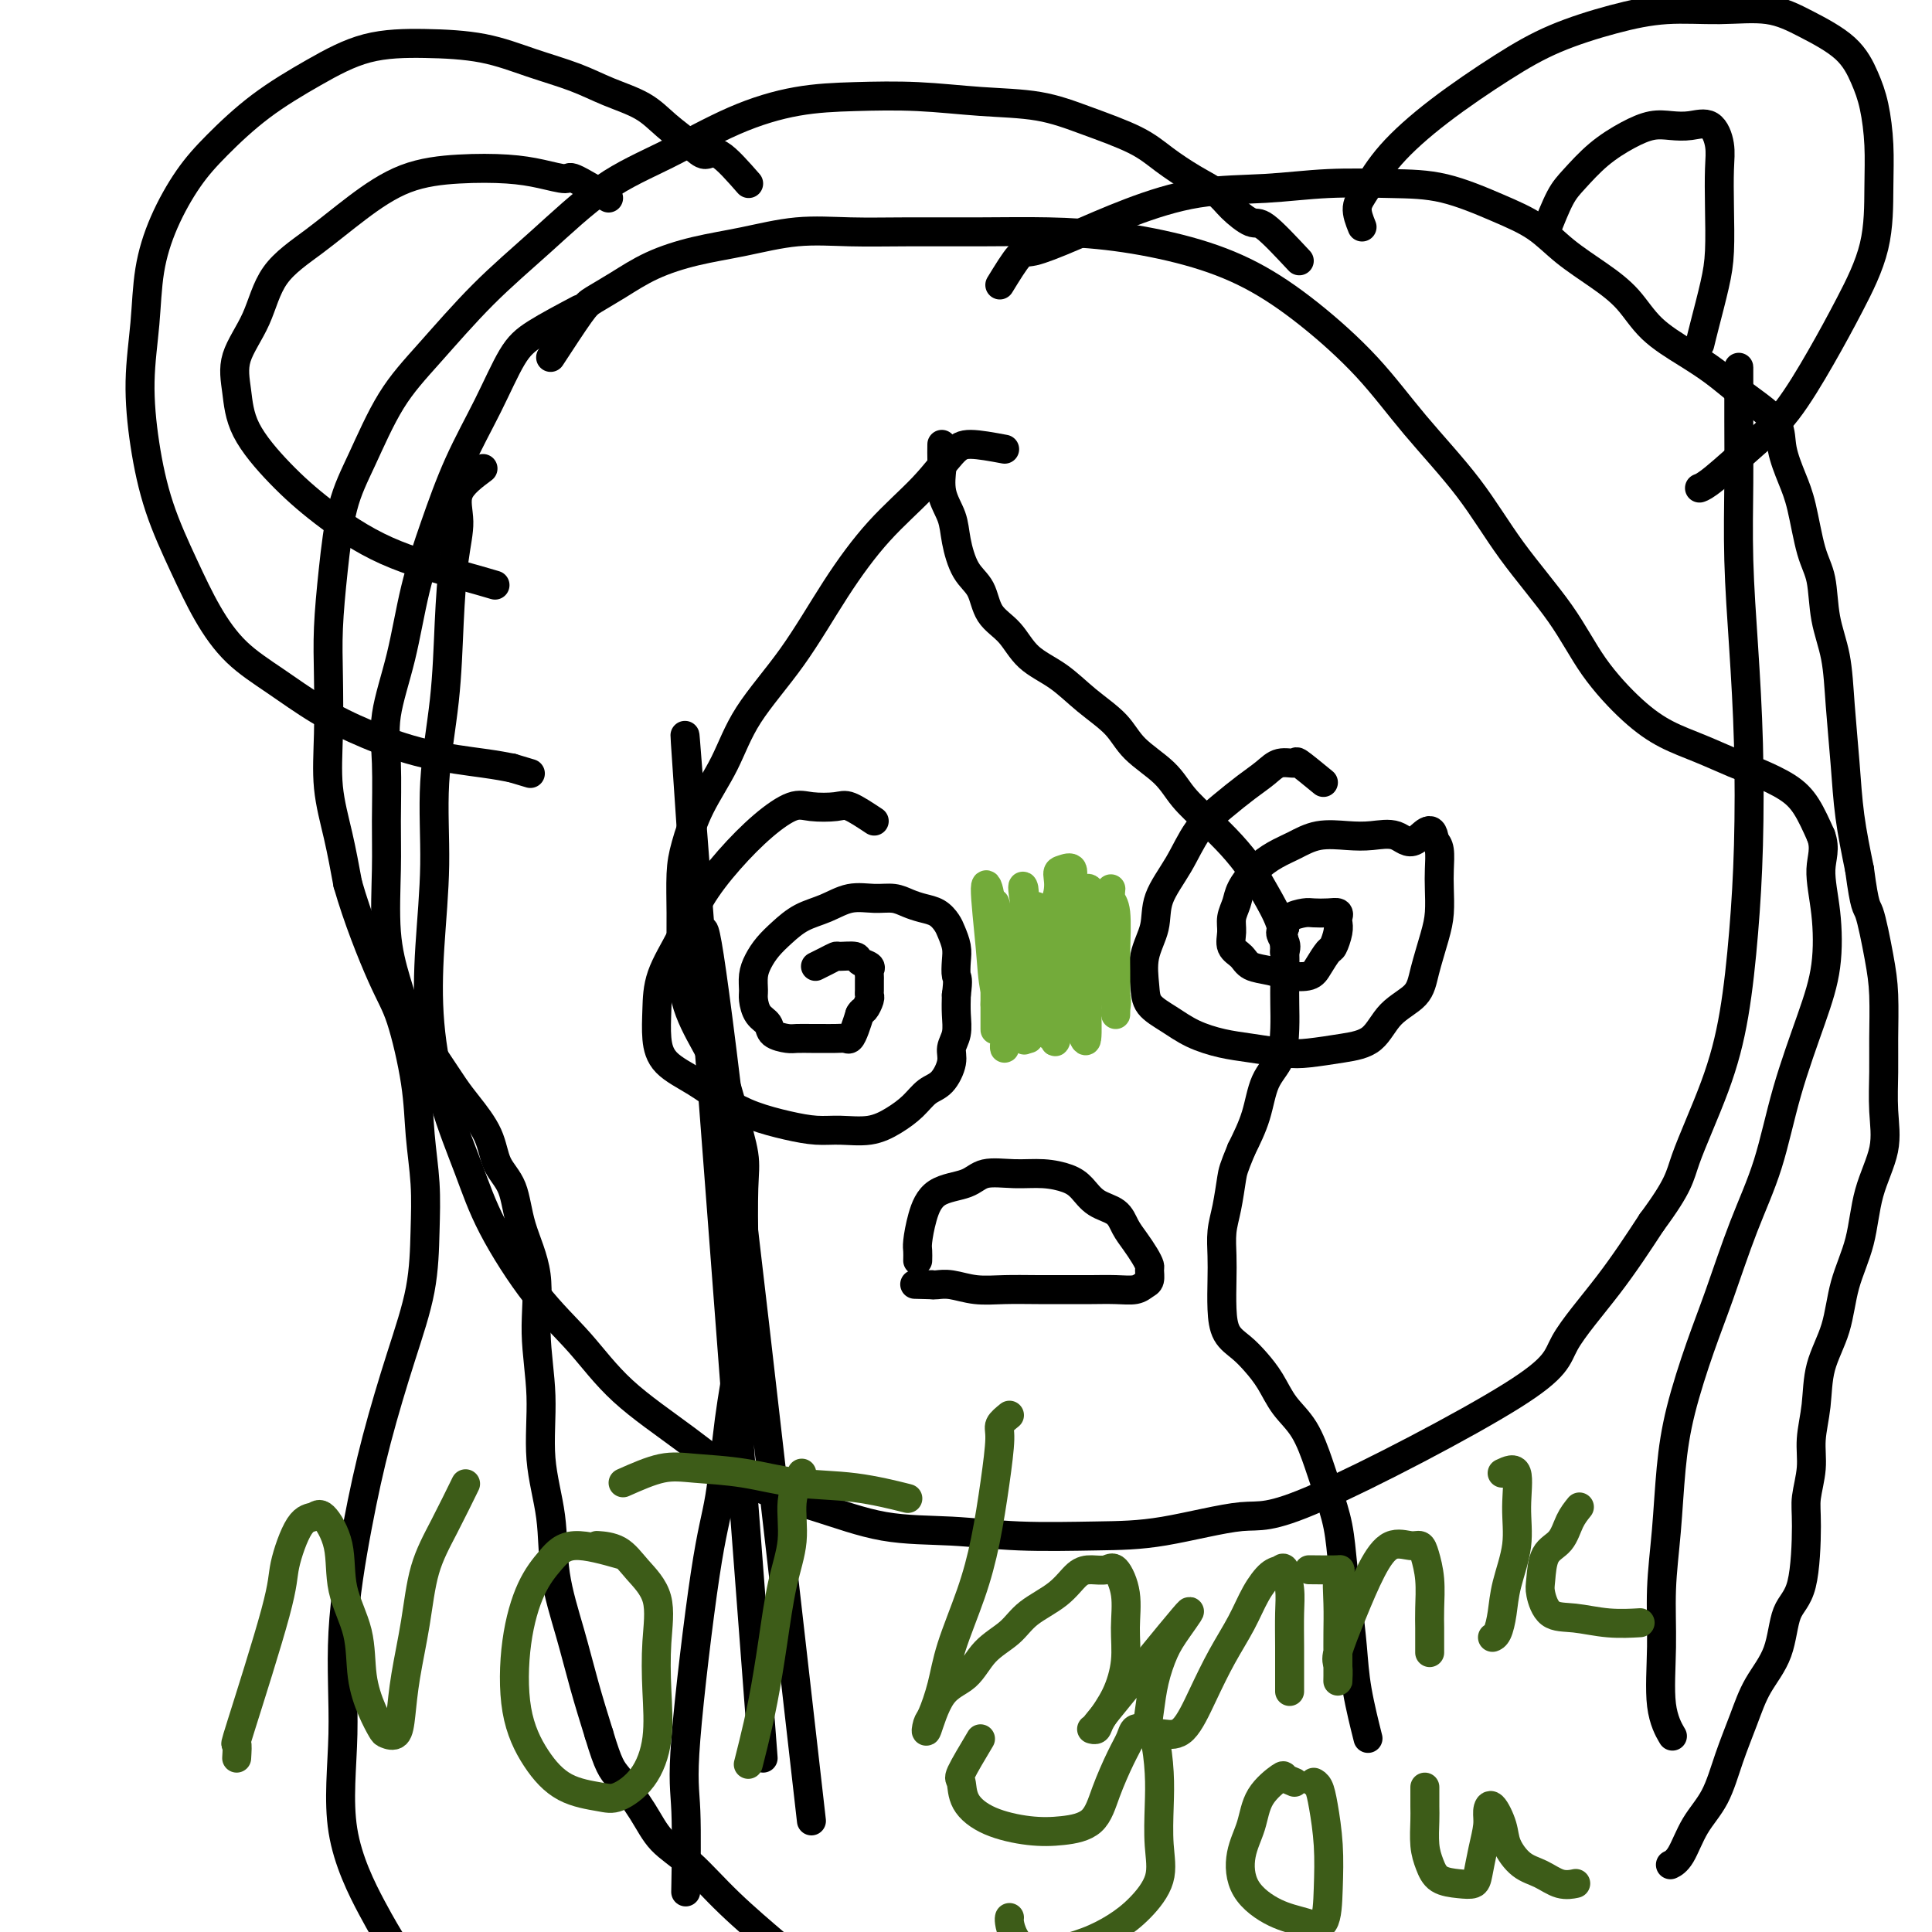 <svg viewBox='0 0 400 400' version='1.1' xmlns='http://www.w3.org/2000/svg' xmlns:xlink='http://www.w3.org/1999/xlink'><g fill='none' stroke='#000000' stroke-width='6' stroke-linecap='round' stroke-linejoin='round'><path d='M100,97c-2.136,1.598 -4.273,3.196 -5,5c-0.727,1.804 -0.045,3.815 0,6c0.045,2.185 -0.547,4.544 -1,8c-0.453,3.456 -0.766,8.010 -1,13c-0.234,4.990 -0.390,10.417 -1,16c-0.610,5.583 -1.673,11.323 -2,17c-0.327,5.677 0.082,11.291 0,17c-0.082,5.709 -0.655,11.513 -1,17c-0.345,5.487 -0.462,10.656 0,16c0.462,5.344 1.503,10.862 3,16c1.497,5.138 3.450,9.896 5,14c1.550,4.104 2.695,7.552 5,12c2.305,4.448 5.768,9.894 9,14c3.232,4.106 6.231,6.873 9,10c2.769,3.127 5.308,6.614 9,10c3.692,3.386 8.537,6.672 13,10c4.463,3.328 8.544,6.699 13,9c4.456,2.301 9.285,3.531 14,5c4.715,1.469 9.315,3.178 14,4c4.685,0.822 9.456,0.758 14,1c4.544,0.242 8.861,0.790 14,1c5.139,0.210 11.101,0.080 16,0c4.899,-0.080 8.735,-0.112 14,-1c5.265,-0.888 11.959,-2.633 16,-3c4.041,-0.367 5.428,0.645 16,-4c10.572,-4.645 30.329,-14.946 40,-21c9.671,-6.054 9.258,-7.861 11,-11c1.742,-3.139 5.641,-7.611 9,-12c3.359,-4.389 6.180,-8.694 9,-13'/><path d='M342,253c5.765,-7.789 5.678,-9.261 7,-13c1.322,-3.739 4.054,-9.743 6,-15c1.946,-5.257 3.107,-9.766 4,-15c0.893,-5.234 1.517,-11.193 2,-17c0.483,-5.807 0.823,-11.461 1,-18c0.177,-6.539 0.191,-13.962 0,-21c-0.191,-7.038 -0.587,-13.691 -1,-20c-0.413,-6.309 -0.843,-12.273 -1,-18c-0.157,-5.727 -0.042,-11.215 0,-16c0.042,-4.785 0.011,-8.865 0,-13c-0.011,-4.135 -0.003,-8.324 0,-10c0.003,-1.676 0.002,-0.838 0,0'/><path d='M195,92c-0.015,1.160 -0.030,2.321 0,3c0.030,0.679 0.104,0.877 0,2c-0.104,1.123 -0.386,3.169 0,5c0.386,1.831 1.438,3.445 2,5c0.562,1.555 0.632,3.051 1,5c0.368,1.949 1.033,4.352 2,6c0.967,1.648 2.235,2.540 3,4c0.765,1.460 1.028,3.488 2,5c0.972,1.512 2.655,2.507 4,4c1.345,1.493 2.352,3.483 4,5c1.648,1.517 3.936,2.561 6,4c2.064,1.439 3.905,3.272 6,5c2.095,1.728 4.443,3.350 6,5c1.557,1.650 2.324,3.329 4,5c1.676,1.671 4.262,3.335 6,5c1.738,1.665 2.628,3.332 4,5c1.372,1.668 3.225,3.337 5,5c1.775,1.663 3.470,3.321 5,5c1.530,1.679 2.893,3.379 4,5c1.107,1.621 1.957,3.164 3,5c1.043,1.836 2.280,3.966 3,6c0.720,2.034 0.924,3.972 1,6c0.076,2.028 0.025,4.147 0,6c-0.025,1.853 -0.022,3.442 0,5c0.022,1.558 0.064,3.086 0,5c-0.064,1.914 -0.234,4.214 -1,6c-0.766,1.786 -2.129,3.058 -3,5c-0.871,1.942 -1.249,4.555 -2,7c-0.751,2.445 -1.876,4.723 -3,7'/><path d='M257,238c-1.646,3.998 -1.761,4.493 -2,6c-0.239,1.507 -0.600,4.026 -1,6c-0.400,1.974 -0.838,3.403 -1,5c-0.162,1.597 -0.049,3.361 0,5c0.049,1.639 0.032,3.151 0,5c-0.032,1.849 -0.080,4.033 0,6c0.080,1.967 0.288,3.715 1,5c0.712,1.285 1.926,2.105 3,3c1.074,0.895 2.007,1.866 3,3c0.993,1.134 2.048,2.433 3,4c0.952,1.567 1.803,3.403 3,5c1.197,1.597 2.740,2.956 4,5c1.260,2.044 2.235,4.773 3,7c0.765,2.227 1.318,3.951 2,6c0.682,2.049 1.491,4.423 2,7c0.509,2.577 0.718,5.357 1,8c0.282,2.643 0.636,5.147 1,8c0.364,2.853 0.737,6.053 1,9c0.263,2.947 0.417,5.639 1,9c0.583,3.361 1.595,7.389 2,9c0.405,1.611 0.202,0.806 0,0'/><path d='M208,93c-2.630,-0.490 -5.260,-0.981 -7,-1c-1.740,-0.019 -2.590,0.433 -4,2c-1.410,1.567 -3.381,4.250 -6,7c-2.619,2.750 -5.886,5.569 -9,9c-3.114,3.431 -6.076,7.475 -9,12c-2.924,4.525 -5.809,9.532 -9,14c-3.191,4.468 -6.687,8.397 -9,12c-2.313,3.603 -3.443,6.881 -5,10c-1.557,3.119 -3.542,6.080 -5,9c-1.458,2.920 -2.390,5.800 -3,8c-0.610,2.200 -0.898,3.719 -1,6c-0.102,2.281 -0.017,5.322 0,8c0.017,2.678 -0.032,4.992 0,8c0.032,3.008 0.146,6.709 1,10c0.854,3.291 2.450,6.173 4,9c1.550,2.827 3.056,5.599 4,8c0.944,2.401 1.325,4.429 2,7c0.675,2.571 1.643,5.684 2,8c0.357,2.316 0.104,3.835 0,7c-0.104,3.165 -0.058,7.975 0,12c0.058,4.025 0.127,7.264 0,11c-0.127,3.736 -0.452,7.968 -1,12c-0.548,4.032 -1.320,7.862 -2,13c-0.680,5.138 -1.268,11.582 -2,16c-0.732,4.418 -1.608,6.808 -3,16c-1.392,9.192 -3.301,25.185 -4,34c-0.699,8.815 -0.188,10.450 0,15c0.188,4.550 0.054,12.014 0,15c-0.054,2.986 -0.027,1.493 0,0'/><path d='M120,64c-3.349,1.775 -6.699,3.551 -9,5c-2.301,1.449 -3.554,2.572 -5,5c-1.446,2.428 -3.086,6.160 -5,10c-1.914,3.840 -4.104,7.788 -6,12c-1.896,4.212 -3.499,8.690 -5,13c-1.501,4.310 -2.900,8.453 -4,13c-1.100,4.547 -1.902,9.497 -3,14c-1.098,4.503 -2.492,8.560 -3,12c-0.508,3.440 -0.131,6.262 0,10c0.131,3.738 0.014,8.391 0,12c-0.014,3.609 0.074,6.175 0,10c-0.074,3.825 -0.312,8.908 0,13c0.312,4.092 1.173,7.194 2,10c0.827,2.806 1.619,5.316 3,8c1.381,2.684 3.352,5.544 5,8c1.648,2.456 2.974,4.510 4,6c1.026,1.490 1.754,2.418 3,4c1.246,1.582 3.011,3.818 4,6c0.989,2.182 1.202,4.311 2,6c0.798,1.689 2.180,2.939 3,5c0.820,2.061 1.079,4.934 2,8c0.921,3.066 2.503,6.324 3,10c0.497,3.676 -0.090,7.769 0,12c0.090,4.231 0.856,8.598 1,13c0.144,4.402 -0.334,8.837 0,13c0.334,4.163 1.482,8.052 2,12c0.518,3.948 0.407,7.955 1,12c0.593,4.045 1.890,8.127 3,12c1.110,3.873 2.031,7.535 3,11c0.969,3.465 1.984,6.732 3,10'/><path d='M124,359c2.040,6.801 2.641,7.305 4,9c1.359,1.695 3.476,4.581 5,7c1.524,2.419 2.455,4.369 4,6c1.545,1.631 3.703,2.942 6,5c2.297,2.058 4.734,4.862 8,8c3.266,3.138 7.362,6.611 9,8c1.638,1.389 0.819,0.695 0,0'/><path d='M114,74c2.306,-3.528 4.612,-7.057 6,-9c1.388,-1.943 1.857,-2.302 3,-3c1.143,-0.698 2.958,-1.736 5,-3c2.042,-1.264 4.309,-2.755 7,-4c2.691,-1.245 5.804,-2.242 9,-3c3.196,-0.758 6.474,-1.275 10,-2c3.526,-0.725 7.301,-1.659 11,-2c3.699,-0.341 7.322,-0.090 11,0c3.678,0.090 7.413,0.018 12,0c4.587,-0.018 10.028,0.019 15,0c4.972,-0.019 9.475,-0.092 14,0c4.525,0.092 9.071,0.351 14,1c4.929,0.649 10.242,1.690 15,3c4.758,1.310 8.962,2.890 13,5c4.038,2.110 7.909,4.750 12,8c4.091,3.250 8.403,7.110 12,11c3.597,3.890 6.479,7.811 10,12c3.521,4.189 7.682,8.647 11,13c3.318,4.353 5.792,8.601 9,13c3.208,4.399 7.149,8.949 10,13c2.851,4.051 4.611,7.603 7,11c2.389,3.397 5.406,6.639 8,9c2.594,2.361 4.763,3.843 7,5c2.237,1.157 4.542,1.991 7,3c2.458,1.009 5.070,2.193 7,3c1.930,0.807 3.177,1.237 5,2c1.823,0.763 4.222,1.859 6,3c1.778,1.141 2.937,2.326 4,4c1.063,1.674 2.032,3.837 3,6'/><path d='M377,173c1.030,2.731 0.106,4.558 0,7c-0.106,2.442 0.605,5.499 1,9c0.395,3.501 0.473,7.447 0,11c-0.473,3.553 -1.498,6.712 -3,11c-1.502,4.288 -3.482,9.704 -5,15c-1.518,5.296 -2.574,10.470 -4,15c-1.426,4.530 -3.222,8.414 -5,13c-1.778,4.586 -3.537,9.874 -5,14c-1.463,4.126 -2.631,7.092 -4,11c-1.369,3.908 -2.941,8.759 -4,13c-1.059,4.241 -1.606,7.872 -2,12c-0.394,4.128 -0.634,8.753 -1,13c-0.366,4.247 -0.858,8.116 -1,12c-0.142,3.884 0.065,7.783 0,12c-0.065,4.217 -0.402,8.751 0,12c0.402,3.249 1.543,5.214 2,6c0.457,0.786 0.228,0.393 0,0'/><path d='M207,59c1.520,-2.481 3.040,-4.963 4,-6c0.960,-1.037 1.360,-0.631 3,-1c1.640,-0.369 4.519,-1.514 8,-3c3.481,-1.486 7.564,-3.312 12,-5c4.436,-1.688 9.224,-3.236 14,-4c4.776,-0.764 9.542,-0.743 14,-1c4.458,-0.257 8.610,-0.794 13,-1c4.390,-0.206 9.018,-0.083 13,0c3.982,0.083 7.319,0.125 11,1c3.681,0.875 7.706,2.584 11,4c3.294,1.416 5.859,2.538 8,4c2.141,1.462 3.859,3.265 6,5c2.141,1.735 4.704,3.401 7,5c2.296,1.599 4.326,3.131 6,5c1.674,1.869 2.992,4.074 5,6c2.008,1.926 4.706,3.571 7,5c2.294,1.429 4.182,2.642 6,4c1.818,1.358 3.565,2.862 5,4c1.435,1.138 2.559,1.909 4,3c1.441,1.091 3.201,2.500 4,4c0.799,1.500 0.638,3.090 1,5c0.362,1.910 1.248,4.140 2,6c0.752,1.860 1.371,3.351 2,6c0.629,2.649 1.268,6.457 2,9c0.732,2.543 1.558,3.821 2,6c0.442,2.179 0.499,5.261 1,8c0.501,2.739 1.446,5.137 2,8c0.554,2.863 0.715,6.190 1,10c0.285,3.810 0.692,8.103 1,12c0.308,3.897 0.517,7.399 1,11c0.483,3.601 1.242,7.300 2,11'/><path d='M385,180c1.121,8.396 1.425,7.387 2,9c0.575,1.613 1.421,5.850 2,9c0.579,3.150 0.890,5.214 1,8c0.110,2.786 0.020,6.296 0,9c-0.020,2.704 0.032,4.604 0,7c-0.032,2.396 -0.148,5.288 0,8c0.148,2.712 0.561,5.244 0,8c-0.561,2.756 -2.094,5.735 -3,9c-0.906,3.265 -1.184,6.815 -2,10c-0.816,3.185 -2.170,6.006 -3,9c-0.830,2.994 -1.135,6.161 -2,9c-0.865,2.839 -2.288,5.351 -3,8c-0.712,2.649 -0.712,5.436 -1,8c-0.288,2.564 -0.863,4.906 -1,7c-0.137,2.094 0.163,3.939 0,6c-0.163,2.061 -0.790,4.338 -1,6c-0.210,1.662 -0.002,2.707 0,6c0.002,3.293 -0.201,8.832 -1,12c-0.799,3.168 -2.195,3.965 -3,6c-0.805,2.035 -1.019,5.310 -2,8c-0.981,2.690 -2.731,4.797 -4,7c-1.269,2.203 -2.058,4.502 -3,7c-0.942,2.498 -2.035,5.195 -3,8c-0.965,2.805 -1.800,5.719 -3,8c-1.200,2.281 -2.765,3.931 -4,6c-1.235,2.069 -2.140,4.557 -3,6c-0.860,1.443 -1.674,1.841 -2,2c-0.326,0.159 -0.163,0.080 0,0'/><path d='M269,54c-2.724,-2.917 -5.448,-5.833 -7,-7c-1.552,-1.167 -1.934,-0.584 -3,-1c-1.066,-0.416 -2.818,-1.832 -4,-3c-1.182,-1.168 -1.793,-2.087 -3,-3c-1.207,-0.913 -3.010,-1.821 -5,-3c-1.990,-1.179 -4.168,-2.630 -6,-4c-1.832,-1.370 -3.317,-2.658 -6,-4c-2.683,-1.342 -6.565,-2.738 -10,-4c-3.435,-1.262 -6.422,-2.389 -10,-3c-3.578,-0.611 -7.745,-0.704 -12,-1c-4.255,-0.296 -8.597,-0.793 -13,-1c-4.403,-0.207 -8.867,-0.122 -13,0c-4.133,0.122 -7.934,0.283 -12,1c-4.066,0.717 -8.396,1.992 -13,4c-4.604,2.008 -9.481,4.751 -14,7c-4.519,2.249 -8.678,4.006 -13,7c-4.322,2.994 -8.805,7.225 -13,11c-4.195,3.775 -8.100,7.094 -12,11c-3.900,3.906 -7.794,8.398 -11,12c-3.206,3.602 -5.724,6.312 -8,10c-2.276,3.688 -4.309,8.354 -6,12c-1.691,3.646 -3.041,6.274 -4,10c-0.959,3.726 -1.526,8.551 -2,13c-0.474,4.449 -0.853,8.521 -1,12c-0.147,3.479 -0.061,6.366 0,10c0.061,3.634 0.099,8.015 0,12c-0.099,3.985 -0.334,7.573 0,11c0.334,3.427 1.238,6.693 2,10c0.762,3.307 1.381,6.653 2,10'/><path d='M72,183c2.007,7.024 5.025,14.584 7,19c1.975,4.416 2.908,5.687 4,9c1.092,3.313 2.344,8.666 3,13c0.656,4.334 0.715,7.648 1,11c0.285,3.352 0.797,6.741 1,10c0.203,3.259 0.099,6.386 0,10c-0.099,3.614 -0.192,7.713 -1,12c-0.808,4.287 -2.331,8.762 -4,14c-1.669,5.238 -3.486,11.239 -5,17c-1.514,5.761 -2.727,11.281 -4,18c-1.273,6.719 -2.607,14.638 -3,22c-0.393,7.362 0.154,14.166 0,21c-0.154,6.834 -1.010,13.698 0,20c1.010,6.302 3.887,12.043 6,16c2.113,3.957 3.461,6.131 4,7c0.539,0.869 0.270,0.435 0,0'/><path d='M158,364c-6.340,-83.500 -12.679,-167.000 -15,-197c-2.321,-30.000 -0.622,-6.501 0,3c0.622,9.501 0.167,5.005 0,4c-0.167,-1.005 -0.046,1.482 0,3c0.046,1.518 0.016,2.069 0,3c-0.016,0.931 -0.019,2.244 0,3c0.019,0.756 0.060,0.956 0,2c-0.060,1.044 -0.223,2.933 0,4c0.223,1.067 0.830,1.311 1,2c0.170,0.689 -0.098,1.824 0,3c0.098,1.176 0.562,2.394 1,3c0.438,0.606 0.850,0.599 1,1c0.150,0.401 0.040,1.212 0,2c-0.040,0.788 -0.009,1.555 0,2c0.009,0.445 -0.005,0.567 0,1c0.005,0.433 0.029,1.177 0,1c-0.029,-0.177 -0.111,-1.274 0,1c0.111,2.274 0.414,7.920 0,1c-0.414,-6.920 -1.547,-26.406 2,0c3.547,26.406 11.773,98.703 20,171'/><path d='M155,38c-2.254,-2.571 -4.508,-5.143 -6,-6c-1.492,-0.857 -2.221,-0.000 -3,0c-0.779,0.000 -1.608,-0.856 -3,-2c-1.392,-1.144 -3.348,-2.574 -5,-4c-1.652,-1.426 -2.999,-2.848 -5,-4c-2.001,-1.152 -4.655,-2.036 -7,-3c-2.345,-0.964 -4.380,-2.010 -7,-3c-2.620,-0.990 -5.823,-1.926 -9,-3c-3.177,-1.074 -6.327,-2.286 -10,-3c-3.673,-0.714 -7.867,-0.930 -12,-1c-4.133,-0.070 -8.204,0.007 -12,1c-3.796,0.993 -7.317,2.901 -11,5c-3.683,2.099 -7.530,4.388 -11,7c-3.470,2.612 -6.565,5.548 -9,8c-2.435,2.452 -4.212,4.422 -6,7c-1.788,2.578 -3.588,5.765 -5,9c-1.412,3.235 -2.438,6.516 -3,10c-0.562,3.484 -0.661,7.169 -1,11c-0.339,3.831 -0.917,7.806 -1,12c-0.083,4.194 0.330,8.606 1,13c0.670,4.394 1.596,8.771 3,13c1.404,4.229 3.285,8.311 5,12c1.715,3.689 3.265,6.986 5,10c1.735,3.014 3.655,5.745 6,8c2.345,2.255 5.116,4.033 8,6c2.884,1.967 5.880,4.124 9,6c3.120,1.876 6.362,3.472 10,5c3.638,1.528 7.672,2.988 12,4c4.328,1.012 8.951,1.575 12,2c3.049,0.425 4.525,0.713 6,1'/><path d='M106,159c6.667,2.000 3.333,1.000 0,0'/><path d='M126,41c-2.843,-1.713 -5.687,-3.427 -7,-4c-1.313,-0.573 -1.096,-0.007 -2,0c-0.904,0.007 -2.931,-0.545 -5,-1c-2.069,-0.455 -4.181,-0.812 -7,-1c-2.819,-0.188 -6.344,-0.207 -10,0c-3.656,0.207 -7.442,0.639 -11,2c-3.558,1.361 -6.888,3.650 -10,6c-3.112,2.350 -6.008,4.762 -9,7c-2.992,2.238 -6.082,4.303 -8,7c-1.918,2.697 -2.666,6.025 -4,9c-1.334,2.975 -3.255,5.598 -4,8c-0.745,2.402 -0.315,4.585 0,7c0.315,2.415 0.515,5.063 2,8c1.485,2.937 4.255,6.164 7,9c2.745,2.836 5.465,5.282 9,8c3.535,2.718 7.886,5.708 13,8c5.114,2.292 10.992,3.886 15,5c4.008,1.114 6.145,1.747 7,2c0.855,0.253 0.427,0.127 0,0'/><path d='M282,47c-0.555,-1.393 -1.111,-2.787 -1,-4c0.111,-1.213 0.887,-2.246 2,-4c1.113,-1.754 2.562,-4.231 5,-7c2.438,-2.769 5.866,-5.832 10,-9c4.134,-3.168 8.976,-6.442 13,-9c4.024,-2.558 7.232,-4.400 11,-6c3.768,-1.600 8.097,-2.957 12,-4c3.903,-1.043 7.380,-1.772 11,-2c3.620,-0.228 7.382,0.044 11,0c3.618,-0.044 7.091,-0.406 10,0c2.909,0.406 5.252,1.579 8,3c2.748,1.421 5.899,3.091 8,5c2.101,1.909 3.151,4.056 4,6c0.849,1.944 1.495,3.685 2,6c0.505,2.315 0.868,5.205 1,8c0.132,2.795 0.032,5.496 0,9c-0.032,3.504 0.004,7.813 -1,12c-1.004,4.187 -3.049,8.253 -5,12c-1.951,3.747 -3.808,7.176 -6,11c-2.192,3.824 -4.717,8.044 -7,11c-2.283,2.956 -4.323,4.648 -7,7c-2.677,2.352 -5.990,5.364 -8,7c-2.010,1.636 -2.717,1.896 -3,2c-0.283,0.104 -0.141,0.052 0,0'/><path d='M320,48c1.040,-2.629 2.080,-5.258 3,-7c0.920,-1.742 1.719,-2.596 3,-4c1.281,-1.404 3.045,-3.356 5,-5c1.955,-1.644 4.102,-2.980 6,-4c1.898,-1.020 3.546,-1.726 5,-2c1.454,-0.274 2.715,-0.117 4,0c1.285,0.117 2.593,0.194 4,0c1.407,-0.194 2.914,-0.658 4,0c1.086,0.658 1.753,2.437 2,4c0.247,1.563 0.074,2.911 0,5c-0.074,2.089 -0.048,4.921 0,8c0.048,3.079 0.118,6.405 0,9c-0.118,2.595 -0.423,4.458 -1,7c-0.577,2.542 -1.424,5.761 -2,8c-0.576,2.239 -0.879,3.497 -1,4c-0.121,0.503 -0.061,0.252 0,0'/><path d='M181,170c-1.903,-1.262 -3.805,-2.525 -5,-3c-1.195,-0.475 -1.682,-0.164 -3,0c-1.318,0.164 -3.465,0.179 -5,0c-1.535,-0.179 -2.457,-0.554 -4,0c-1.543,0.554 -3.706,2.036 -6,4c-2.294,1.964 -4.720,4.411 -7,7c-2.280,2.589 -4.416,5.321 -6,8c-1.584,2.679 -2.618,5.304 -4,8c-1.382,2.696 -3.113,5.462 -4,8c-0.887,2.538 -0.931,4.846 -1,7c-0.069,2.154 -0.163,4.152 0,6c0.163,1.848 0.583,3.545 2,5c1.417,1.455 3.831,2.667 6,4c2.169,1.333 4.094,2.788 6,4c1.906,1.212 3.793,2.183 6,3c2.207,0.817 4.732,1.482 7,2c2.268,0.518 4.277,0.891 6,1c1.723,0.109 3.160,-0.044 5,0c1.840,0.044 4.082,0.284 6,0c1.918,-0.284 3.513,-1.094 5,-2c1.487,-0.906 2.867,-1.908 4,-3c1.133,-1.092 2.020,-2.272 3,-3c0.980,-0.728 2.052,-1.002 3,-2c0.948,-0.998 1.771,-2.721 2,-4c0.229,-1.279 -0.134,-2.116 0,-3c0.134,-0.884 0.767,-1.815 1,-3c0.233,-1.185 0.067,-2.624 0,-4c-0.067,-1.376 -0.033,-2.688 0,-4'/><path d='M198,206c0.468,-3.546 0.137,-3.411 0,-4c-0.137,-0.589 -0.080,-1.902 0,-3c0.080,-1.098 0.184,-1.982 0,-3c-0.184,-1.018 -0.657,-2.170 -1,-3c-0.343,-0.830 -0.555,-1.336 -1,-2c-0.445,-0.664 -1.121,-1.484 -2,-2c-0.879,-0.516 -1.959,-0.728 -3,-1c-1.041,-0.272 -2.041,-0.602 -3,-1c-0.959,-0.398 -1.876,-0.862 -3,-1c-1.124,-0.138 -2.453,0.049 -4,0c-1.547,-0.049 -3.310,-0.334 -5,0c-1.690,0.334 -3.307,1.286 -5,2c-1.693,0.714 -3.463,1.191 -5,2c-1.537,0.809 -2.843,1.950 -4,3c-1.157,1.050 -2.167,2.009 -3,3c-0.833,0.991 -1.489,2.012 -2,3c-0.511,0.988 -0.876,1.941 -1,3c-0.124,1.059 -0.008,2.224 0,3c0.008,0.776 -0.093,1.164 0,2c0.093,0.836 0.380,2.119 1,3c0.620,0.881 1.574,1.360 2,2c0.426,0.640 0.326,1.439 1,2c0.674,0.561 2.124,0.882 3,1c0.876,0.118 1.180,0.031 2,0c0.820,-0.031 2.156,-0.007 3,0c0.844,0.007 1.196,-0.003 2,0c0.804,0.003 2.061,0.020 3,0c0.939,-0.020 1.561,-0.078 2,0c0.439,0.078 0.695,0.290 1,0c0.305,-0.290 0.659,-1.083 1,-2c0.341,-0.917 0.671,-1.959 1,-3'/><path d='M178,210c0.475,-0.893 0.663,-0.624 1,-1c0.337,-0.376 0.822,-1.396 1,-2c0.178,-0.604 0.047,-0.792 0,-1c-0.047,-0.208 -0.011,-0.437 0,-1c0.011,-0.563 -0.004,-1.460 0,-2c0.004,-0.540 0.028,-0.723 0,-1c-0.028,-0.277 -0.109,-0.648 0,-1c0.109,-0.352 0.409,-0.683 0,-1c-0.409,-0.317 -1.527,-0.618 -2,-1c-0.473,-0.382 -0.302,-0.845 -1,-1c-0.698,-0.155 -2.264,-0.003 -3,0c-0.736,0.003 -0.640,-0.144 -1,0c-0.360,0.144 -1.174,0.577 -2,1c-0.826,0.423 -1.665,0.835 -2,1c-0.335,0.165 -0.168,0.082 0,0'/><path d='M274,162c-2.073,-1.702 -4.146,-3.404 -5,-4c-0.854,-0.596 -0.488,-0.085 -1,0c-0.512,0.085 -1.900,-0.255 -3,0c-1.100,0.255 -1.910,1.104 -3,2c-1.090,0.896 -2.461,1.837 -4,3c-1.539,1.163 -3.248,2.546 -5,4c-1.752,1.454 -3.549,2.978 -5,5c-1.451,2.022 -2.557,4.543 -4,7c-1.443,2.457 -3.223,4.849 -4,7c-0.777,2.151 -0.551,4.059 -1,6c-0.449,1.941 -1.574,3.913 -2,6c-0.426,2.087 -0.152,4.289 0,6c0.152,1.711 0.183,2.930 1,4c0.817,1.070 2.420,1.989 4,3c1.580,1.011 3.137,2.114 5,3c1.863,0.886 4.033,1.555 6,2c1.967,0.445 3.730,0.666 6,1c2.270,0.334 5.046,0.781 7,1c1.954,0.219 3.087,0.208 5,0c1.913,-0.208 4.606,-0.615 7,-1c2.394,-0.385 4.490,-0.749 6,-2c1.510,-1.251 2.433,-3.390 4,-5c1.567,-1.610 3.779,-2.692 5,-4c1.221,-1.308 1.451,-2.842 2,-5c0.549,-2.158 1.416,-4.942 2,-7c0.584,-2.058 0.886,-3.391 1,-5c0.114,-1.609 0.041,-3.493 0,-5c-0.041,-1.507 -0.049,-2.636 0,-4c0.049,-1.364 0.157,-2.961 0,-4c-0.157,-1.039 -0.578,-1.519 -1,-2'/><path d='M297,174c-0.419,-4.117 -2.467,-0.909 -4,0c-1.533,0.909 -2.552,-0.483 -4,-1c-1.448,-0.517 -3.324,-0.161 -5,0c-1.676,0.161 -3.151,0.128 -5,0c-1.849,-0.128 -4.071,-0.351 -6,0c-1.929,0.351 -3.563,1.276 -5,2c-1.437,0.724 -2.676,1.247 -4,2c-1.324,0.753 -2.733,1.738 -4,3c-1.267,1.262 -2.394,2.803 -3,4c-0.606,1.197 -0.692,2.050 -1,3c-0.308,0.950 -0.838,1.999 -1,3c-0.162,1.001 0.046,1.956 0,3c-0.046,1.044 -0.344,2.178 0,3c0.344,0.822 1.332,1.332 2,2c0.668,0.668 1.018,1.495 2,2c0.982,0.505 2.596,0.688 4,1c1.404,0.312 2.600,0.751 4,1c1.400,0.249 3.006,0.306 4,0c0.994,-0.306 1.377,-0.975 2,-2c0.623,-1.025 1.487,-2.407 2,-3c0.513,-0.593 0.675,-0.397 1,-1c0.325,-0.603 0.814,-2.004 1,-3c0.186,-0.996 0.068,-1.587 0,-2c-0.068,-0.413 -0.086,-0.647 0,-1c0.086,-0.353 0.275,-0.824 0,-1c-0.275,-0.176 -1.016,-0.055 -2,0c-0.984,0.055 -2.212,0.046 -3,0c-0.788,-0.046 -1.135,-0.128 -2,0c-0.865,0.128 -2.247,0.465 -3,1c-0.753,0.535 -0.876,1.267 -1,2'/><path d='M266,192c-1.702,0.869 -0.458,2.042 0,3c0.458,0.958 0.131,1.702 0,2c-0.131,0.298 -0.065,0.149 0,0'/><path d='M190,261c0.017,-0.733 0.035,-1.466 0,-2c-0.035,-0.534 -0.122,-0.869 0,-2c0.122,-1.131 0.453,-3.059 1,-5c0.547,-1.941 1.310,-3.894 3,-5c1.690,-1.106 4.308,-1.366 6,-2c1.692,-0.634 2.459,-1.643 4,-2c1.541,-0.357 3.857,-0.061 6,0c2.143,0.061 4.115,-0.112 6,0c1.885,0.112 3.684,0.508 5,1c1.316,0.492 2.148,1.079 3,2c0.852,0.921 1.723,2.175 3,3c1.277,0.825 2.959,1.219 4,2c1.041,0.781 1.442,1.948 2,3c0.558,1.052 1.275,1.987 2,3c0.725,1.013 1.460,2.102 2,3c0.540,0.898 0.886,1.603 1,2c0.114,0.397 -0.005,0.485 0,1c0.005,0.515 0.132,1.459 0,2c-0.132,0.541 -0.525,0.681 -1,1c-0.475,0.319 -1.034,0.818 -2,1c-0.966,0.182 -2.339,0.049 -4,0c-1.661,-0.049 -3.608,-0.012 -5,0c-1.392,0.012 -2.228,-0.001 -4,0c-1.772,0.001 -4.482,0.014 -7,0c-2.518,-0.014 -4.846,-0.056 -7,0c-2.154,0.056 -4.134,0.211 -6,0c-1.866,-0.211 -3.618,-0.788 -5,-1c-1.382,-0.212 -2.395,-0.061 -3,0c-0.605,0.061 -0.803,0.030 -1,0'/><path d='M193,266c-6.333,-0.167 -3.167,-0.083 0,0'/></g>
<g fill='none' stroke='#3D5C18' stroke-width='6' stroke-linecap='round' stroke-linejoin='round'><path d='M49,364c0.088,-1.448 0.176,-2.896 0,-3c-0.176,-0.104 -0.615,1.136 1,-4c1.615,-5.136 5.285,-16.648 7,-23c1.715,-6.352 1.476,-7.543 2,-10c0.524,-2.457 1.812,-6.180 3,-8c1.188,-1.820 2.277,-1.737 3,-2c0.723,-0.263 1.082,-0.873 2,0c0.918,0.873 2.395,3.230 3,6c0.605,2.770 0.337,5.954 1,9c0.663,3.046 2.257,5.954 3,9c0.743,3.046 0.637,6.230 1,9c0.363,2.770 1.197,5.125 2,7c0.803,1.875 1.576,3.269 2,4c0.424,0.731 0.498,0.798 1,1c0.502,0.202 1.431,0.539 2,0c0.569,-0.539 0.776,-1.953 1,-4c0.224,-2.047 0.463,-4.728 1,-8c0.537,-3.272 1.370,-7.134 2,-11c0.630,-3.866 1.055,-7.737 2,-11c0.945,-3.263 2.408,-5.917 4,-9c1.592,-3.083 3.312,-6.595 4,-8c0.688,-1.405 0.344,-0.702 0,0'/><path d='M129,322c-3.759,-1.067 -7.518,-2.134 -10,-2c-2.482,0.134 -3.688,1.468 -5,3c-1.312,1.532 -2.731,3.261 -4,6c-1.269,2.739 -2.387,6.488 -3,11c-0.613,4.512 -0.721,9.786 0,14c0.721,4.214 2.272,7.369 4,10c1.728,2.631 3.633,4.739 6,6c2.367,1.261 5.195,1.675 7,2c1.805,0.325 2.588,0.562 4,0c1.412,-0.562 3.453,-1.923 5,-4c1.547,-2.077 2.598,-4.869 3,-8c0.402,-3.131 0.153,-6.601 0,-10c-0.153,-3.399 -0.210,-6.729 0,-10c0.210,-3.271 0.686,-6.484 0,-9c-0.686,-2.516 -2.534,-4.334 -4,-6c-1.466,-1.666 -2.548,-3.179 -4,-4c-1.452,-0.821 -3.272,-0.949 -4,-1c-0.728,-0.051 -0.364,-0.026 0,0'/><path d='M166,305c-0.893,1.827 -1.786,3.654 -2,6c-0.214,2.346 0.252,5.211 0,8c-0.252,2.789 -1.220,5.501 -2,9c-0.780,3.499 -1.372,7.786 -2,12c-0.628,4.214 -1.292,8.356 -2,12c-0.708,3.644 -1.460,6.789 -2,9c-0.540,2.211 -0.869,3.489 -1,4c-0.131,0.511 -0.066,0.256 0,0'/><path d='M129,307c2.823,-1.253 5.646,-2.506 8,-3c2.354,-0.494 4.240,-0.230 7,0c2.760,0.230 6.394,0.426 10,1c3.606,0.574 7.183,1.525 11,2c3.817,0.475 7.874,0.474 12,1c4.126,0.526 8.322,1.579 10,2c1.678,0.421 0.839,0.211 0,0'/><path d='M209,293c-0.864,0.700 -1.728,1.399 -2,2c-0.272,0.601 0.047,1.102 0,3c-0.047,1.898 -0.459,5.191 -1,9c-0.541,3.809 -1.209,8.134 -2,12c-0.791,3.866 -1.704,7.271 -3,11c-1.296,3.729 -2.976,7.780 -4,11c-1.024,3.220 -1.392,5.610 -2,8c-0.608,2.390 -1.457,4.781 -2,6c-0.543,1.219 -0.779,1.267 -1,2c-0.221,0.733 -0.425,2.150 0,1c0.425,-1.150 1.479,-4.866 3,-7c1.521,-2.134 3.509,-2.684 5,-4c1.491,-1.316 2.485,-3.396 4,-5c1.515,-1.604 3.549,-2.731 5,-4c1.451,-1.269 2.318,-2.679 4,-4c1.682,-1.321 4.179,-2.554 6,-4c1.821,-1.446 2.965,-3.106 4,-4c1.035,-0.894 1.962,-1.021 3,-1c1.038,0.021 2.188,0.190 3,0c0.812,-0.190 1.285,-0.741 2,0c0.715,0.741 1.673,2.772 2,5c0.327,2.228 0.022,4.653 0,7c-0.022,2.347 0.239,4.615 0,7c-0.239,2.385 -0.978,4.888 -2,7c-1.022,2.112 -2.325,3.834 -3,5c-0.675,1.166 -0.720,1.775 -1,2c-0.280,0.225 -0.794,0.064 -1,0c-0.206,-0.064 -0.103,-0.032 0,0'/><path d='M227,357c7.644,-9.411 15.289,-18.822 18,-22c2.711,-3.178 0.490,-0.123 -1,2c-1.490,2.123 -2.247,3.315 -3,5c-0.753,1.685 -1.500,3.865 -2,6c-0.500,2.135 -0.753,4.227 -1,6c-0.247,1.773 -0.489,3.229 0,4c0.489,0.771 1.709,0.858 3,1c1.291,0.142 2.652,0.338 4,-1c1.348,-1.338 2.682,-4.211 4,-7c1.318,-2.789 2.619,-5.492 4,-8c1.381,-2.508 2.842,-4.819 4,-7c1.158,-2.181 2.013,-4.233 3,-6c0.987,-1.767 2.107,-3.249 3,-4c0.893,-0.751 1.560,-0.772 2,-1c0.440,-0.228 0.654,-0.662 1,0c0.346,0.662 0.825,2.419 1,4c0.175,1.581 0.047,2.984 0,5c-0.047,2.016 -0.013,4.643 0,7c0.013,2.357 0.003,4.442 0,6c-0.003,1.558 -0.001,2.588 0,3c0.001,0.412 0.000,0.206 0,0'/><path d='M271,325c2.536,0.029 5.072,0.058 6,0c0.928,-0.058 0.249,-0.202 0,1c-0.249,1.202 -0.067,3.750 0,6c0.067,2.250 0.018,4.201 0,6c-0.018,1.799 -0.007,3.447 0,5c0.007,1.553 0.010,3.010 0,4c-0.010,0.990 -0.033,1.512 0,1c0.033,-0.512 0.122,-2.058 0,-3c-0.122,-0.942 -0.454,-1.282 0,-3c0.454,-1.718 1.694,-4.815 3,-8c1.306,-3.185 2.678,-6.457 4,-9c1.322,-2.543 2.593,-4.356 4,-5c1.407,-0.644 2.952,-0.119 4,0c1.048,0.119 1.601,-0.170 2,0c0.399,0.170 0.643,0.797 1,2c0.357,1.203 0.828,2.981 1,5c0.172,2.019 0.046,4.279 0,6c-0.046,1.721 -0.012,2.905 0,4c0.012,1.095 0.003,2.103 0,3c-0.003,0.897 -0.001,1.685 0,2c0.001,0.315 0.000,0.158 0,0'/><path d='M311,305c1.282,-0.604 2.565,-1.208 3,0c0.435,1.208 0.023,4.229 0,7c-0.023,2.771 0.344,5.292 0,8c-0.344,2.708 -1.399,5.601 -2,8c-0.601,2.399 -0.749,4.303 -1,6c-0.251,1.697 -0.606,3.188 -1,4c-0.394,0.812 -0.827,0.946 -1,1c-0.173,0.054 -0.087,0.027 0,0'/><path d='M327,312c-0.702,0.870 -1.405,1.739 -2,3c-0.595,1.261 -1.084,2.912 -2,4c-0.916,1.088 -2.260,1.611 -3,3c-0.740,1.389 -0.875,3.644 -1,5c-0.125,1.356 -0.239,1.813 0,3c0.239,1.187 0.832,3.102 2,4c1.168,0.898 2.911,0.777 5,1c2.089,0.223 4.524,0.791 7,1c2.476,0.209 4.993,0.060 6,0c1.007,-0.060 0.503,-0.030 0,0'/><path d='M203,360c-1.687,2.825 -3.373,5.650 -4,7c-0.627,1.350 -0.193,1.224 0,2c0.193,0.776 0.145,2.453 1,4c0.855,1.547 2.612,2.962 5,4c2.388,1.038 5.406,1.699 8,2c2.594,0.301 4.765,0.243 7,0c2.235,-0.243 4.534,-0.671 6,-2c1.466,-1.329 2.097,-3.558 3,-6c0.903,-2.442 2.077,-5.097 3,-7c0.923,-1.903 1.596,-3.053 2,-4c0.404,-0.947 0.539,-1.692 1,-2c0.461,-0.308 1.247,-0.181 2,0c0.753,0.181 1.473,0.416 2,2c0.527,1.584 0.862,4.517 1,7c0.138,2.483 0.079,4.516 0,7c-0.079,2.484 -0.178,5.417 0,8c0.178,2.583 0.632,4.814 0,7c-0.632,2.186 -2.350,4.325 -4,6c-1.650,1.675 -3.233,2.885 -5,4c-1.767,1.115 -3.717,2.135 -6,3c-2.283,0.865 -4.899,1.577 -7,2c-2.101,0.423 -3.687,0.558 -5,0c-1.313,-0.558 -2.352,-1.809 -3,-3c-0.648,-1.191 -0.905,-2.321 -1,-3c-0.095,-0.679 -0.027,-0.908 0,-1c0.027,-0.092 0.014,-0.046 0,0'/><path d='M268,369c-0.841,-0.340 -1.683,-0.681 -2,-1c-0.317,-0.319 -0.110,-0.618 -1,0c-0.890,0.618 -2.876,2.151 -4,4c-1.124,1.849 -1.386,4.015 -2,6c-0.614,1.985 -1.580,3.791 -2,6c-0.420,2.209 -0.295,4.821 1,7c1.295,2.179 3.759,3.923 6,5c2.241,1.077 4.258,1.485 6,2c1.742,0.515 3.210,1.137 4,0c0.790,-1.137 0.901,-4.031 1,-7c0.099,-2.969 0.184,-6.011 0,-9c-0.184,-2.989 -0.637,-5.925 -1,-8c-0.363,-2.075 -0.636,-3.289 -1,-4c-0.364,-0.711 -0.818,-0.917 -1,-1c-0.182,-0.083 -0.091,-0.041 0,0'/><path d='M295,370c-0.006,1.476 -0.011,2.952 0,4c0.011,1.048 0.040,1.668 0,3c-0.040,1.332 -0.148,3.377 0,5c0.148,1.623 0.550,2.823 1,4c0.450,1.177 0.946,2.329 2,3c1.054,0.671 2.664,0.861 4,1c1.336,0.139 2.396,0.228 3,0c0.604,-0.228 0.752,-0.772 1,-2c0.248,-1.228 0.595,-3.140 1,-5c0.405,-1.860 0.866,-3.668 1,-5c0.134,-1.332 -0.061,-2.190 0,-3c0.061,-0.810 0.378,-1.574 1,-1c0.622,0.574 1.548,2.487 2,4c0.452,1.513 0.430,2.626 1,4c0.570,1.374 1.733,3.009 3,4c1.267,0.991 2.639,1.338 4,2c1.361,0.662 2.713,1.640 4,2c1.287,0.360 2.511,0.103 3,0c0.489,-0.103 0.245,-0.051 0,0'/></g>
<g fill='none' stroke='#73AB3A' stroke-width='6' stroke-linecap='round' stroke-linejoin='round'><path d='M209,190c0.016,0.420 0.033,0.840 0,2c-0.033,1.160 -0.114,3.061 0,5c0.114,1.939 0.423,3.916 1,6c0.577,2.084 1.423,4.276 2,6c0.577,1.724 0.886,2.982 1,4c0.114,1.018 0.034,1.796 0,2c-0.034,0.204 -0.021,-0.167 0,-1c0.021,-0.833 0.051,-2.128 0,-4c-0.051,-1.872 -0.183,-4.322 0,-6c0.183,-1.678 0.679,-2.584 1,-4c0.321,-1.416 0.466,-3.344 1,-5c0.534,-1.656 1.457,-3.042 2,-4c0.543,-0.958 0.705,-1.489 1,-2c0.295,-0.511 0.723,-1.004 1,-1c0.277,0.004 0.403,0.503 1,2c0.597,1.497 1.666,3.990 2,7c0.334,3.010 -0.068,6.536 0,9c0.068,2.464 0.607,3.868 1,5c0.393,1.132 0.641,1.994 1,3c0.359,1.006 0.828,2.157 1,1c0.172,-1.157 0.046,-4.622 0,-7c-0.046,-2.378 -0.013,-3.670 0,-6c0.013,-2.330 0.006,-5.698 0,-8c-0.006,-2.302 -0.013,-3.540 0,-5c0.013,-1.460 0.045,-3.144 0,-4c-0.045,-0.856 -0.166,-0.884 0,-1c0.166,-0.116 0.619,-0.319 1,1c0.381,1.319 0.691,4.159 1,7'/><path d='M227,192c0.641,2.573 1.244,5.506 2,8c0.756,2.494 1.667,4.549 2,6c0.333,1.451 0.089,2.297 0,3c-0.089,0.703 -0.024,1.264 0,1c0.024,-0.264 0.008,-1.354 0,-2c-0.008,-0.646 -0.006,-0.847 0,-2c0.006,-1.153 0.016,-3.257 0,-5c-0.016,-1.743 -0.058,-3.126 0,-5c0.058,-1.874 0.215,-4.239 0,-6c-0.215,-1.761 -0.804,-2.919 -1,-4c-0.196,-1.081 0.000,-2.086 0,-2c-0.000,0.086 -0.197,1.262 0,2c0.197,0.738 0.786,1.037 1,3c0.214,1.963 0.051,5.591 0,8c-0.051,2.409 0.008,3.598 0,5c-0.008,1.402 -0.085,3.017 0,4c0.085,0.983 0.332,1.334 0,1c-0.332,-0.334 -1.242,-1.354 -2,-3c-0.758,-1.646 -1.365,-3.917 -2,-6c-0.635,-2.083 -1.298,-3.979 -2,-6c-0.702,-2.021 -1.442,-4.169 -2,-6c-0.558,-1.831 -0.933,-3.347 -1,-4c-0.067,-0.653 0.174,-0.445 0,0c-0.174,0.445 -0.764,1.127 -1,2c-0.236,0.873 -0.119,1.938 0,4c0.119,2.062 0.238,5.120 0,8c-0.238,2.880 -0.833,5.583 -1,8c-0.167,2.417 0.095,4.548 0,6c-0.095,1.452 -0.548,2.226 -1,3'/><path d='M219,213c-0.625,4.923 -0.686,1.732 -1,1c-0.314,-0.732 -0.879,0.997 -1,0c-0.121,-0.997 0.202,-4.718 0,-7c-0.202,-2.282 -0.930,-3.124 -2,-7c-1.070,-3.876 -2.483,-10.786 -3,-14c-0.517,-3.214 -0.138,-2.731 0,-2c0.138,0.731 0.037,1.710 0,4c-0.037,2.290 -0.009,5.892 0,9c0.009,3.108 -0.001,5.721 0,8c0.001,2.279 0.012,4.224 0,6c-0.012,1.776 -0.049,3.383 0,4c0.049,0.617 0.182,0.246 0,0c-0.182,-0.246 -0.679,-0.365 -1,-1c-0.321,-0.635 -0.464,-1.784 -1,-3c-0.536,-1.216 -1.464,-2.499 -2,-5c-0.536,-2.501 -0.679,-6.220 -1,-9c-0.321,-2.780 -0.818,-4.620 -1,-6c-0.182,-1.380 -0.049,-2.298 0,-3c0.049,-0.702 0.013,-1.187 0,-1c-0.013,0.187 -0.004,1.047 0,3c0.004,1.953 0.001,5.000 0,8c-0.001,3.000 -0.000,5.953 0,8c0.000,2.047 0.000,3.188 0,4c-0.000,0.812 -0.000,1.296 0,2c0.000,0.704 0.000,1.630 0,1c-0.000,-0.630 -0.000,-2.815 0,-5'/><path d='M206,208c0.066,-1.680 0.231,-3.379 0,-6c-0.231,-2.621 -0.859,-6.164 -1,-9c-0.141,-2.836 0.204,-4.965 0,-7c-0.204,-2.035 -0.959,-3.975 -1,-2c-0.041,1.975 0.630,7.865 1,12c0.370,4.135 0.439,6.516 1,9c0.561,2.484 1.614,5.073 2,7c0.386,1.927 0.103,3.193 0,4c-0.103,0.807 -0.028,1.154 0,1c0.028,-0.154 0.007,-0.808 0,-2c-0.007,-1.192 -0.002,-2.922 0,-5c0.002,-2.078 0.001,-4.504 0,-7c-0.001,-2.496 -0.000,-5.062 0,-7c0.000,-1.938 0.000,-3.250 0,-4c-0.000,-0.750 -0.001,-0.940 0,-1c0.001,-0.060 0.005,0.011 0,1c-0.005,0.989 -0.017,2.897 0,5c0.017,2.103 0.064,4.401 0,6c-0.064,1.599 -0.239,2.499 0,3c0.239,0.501 0.891,0.602 1,1c0.109,0.398 -0.325,1.093 0,1c0.325,-0.093 1.410,-0.972 2,-2c0.590,-1.028 0.684,-2.203 1,-4c0.316,-1.797 0.854,-4.214 1,-6c0.146,-1.786 -0.101,-2.939 0,-4c0.101,-1.061 0.551,-2.031 1,-3'/><path d='M214,189c0.646,-2.637 0.762,-0.728 1,0c0.238,0.728 0.600,0.277 1,1c0.400,0.723 0.840,2.621 1,5c0.160,2.379 0.041,5.237 0,7c-0.041,1.763 -0.003,2.429 0,4c0.003,1.571 -0.028,4.046 0,3c0.028,-1.046 0.114,-5.614 0,-9c-0.114,-3.386 -0.429,-5.590 0,-8c0.429,-2.410 1.602,-5.028 2,-7c0.398,-1.972 0.020,-3.300 0,-4c-0.020,-0.700 0.319,-0.773 1,-1c0.681,-0.227 1.703,-0.608 2,0c0.297,0.608 -0.131,2.205 0,4c0.131,1.795 0.820,3.788 1,6c0.180,2.212 -0.148,4.645 0,6c0.148,1.355 0.770,1.634 1,2c0.230,0.366 0.066,0.819 0,1c-0.066,0.181 -0.033,0.091 0,0'/></g>
</svg>